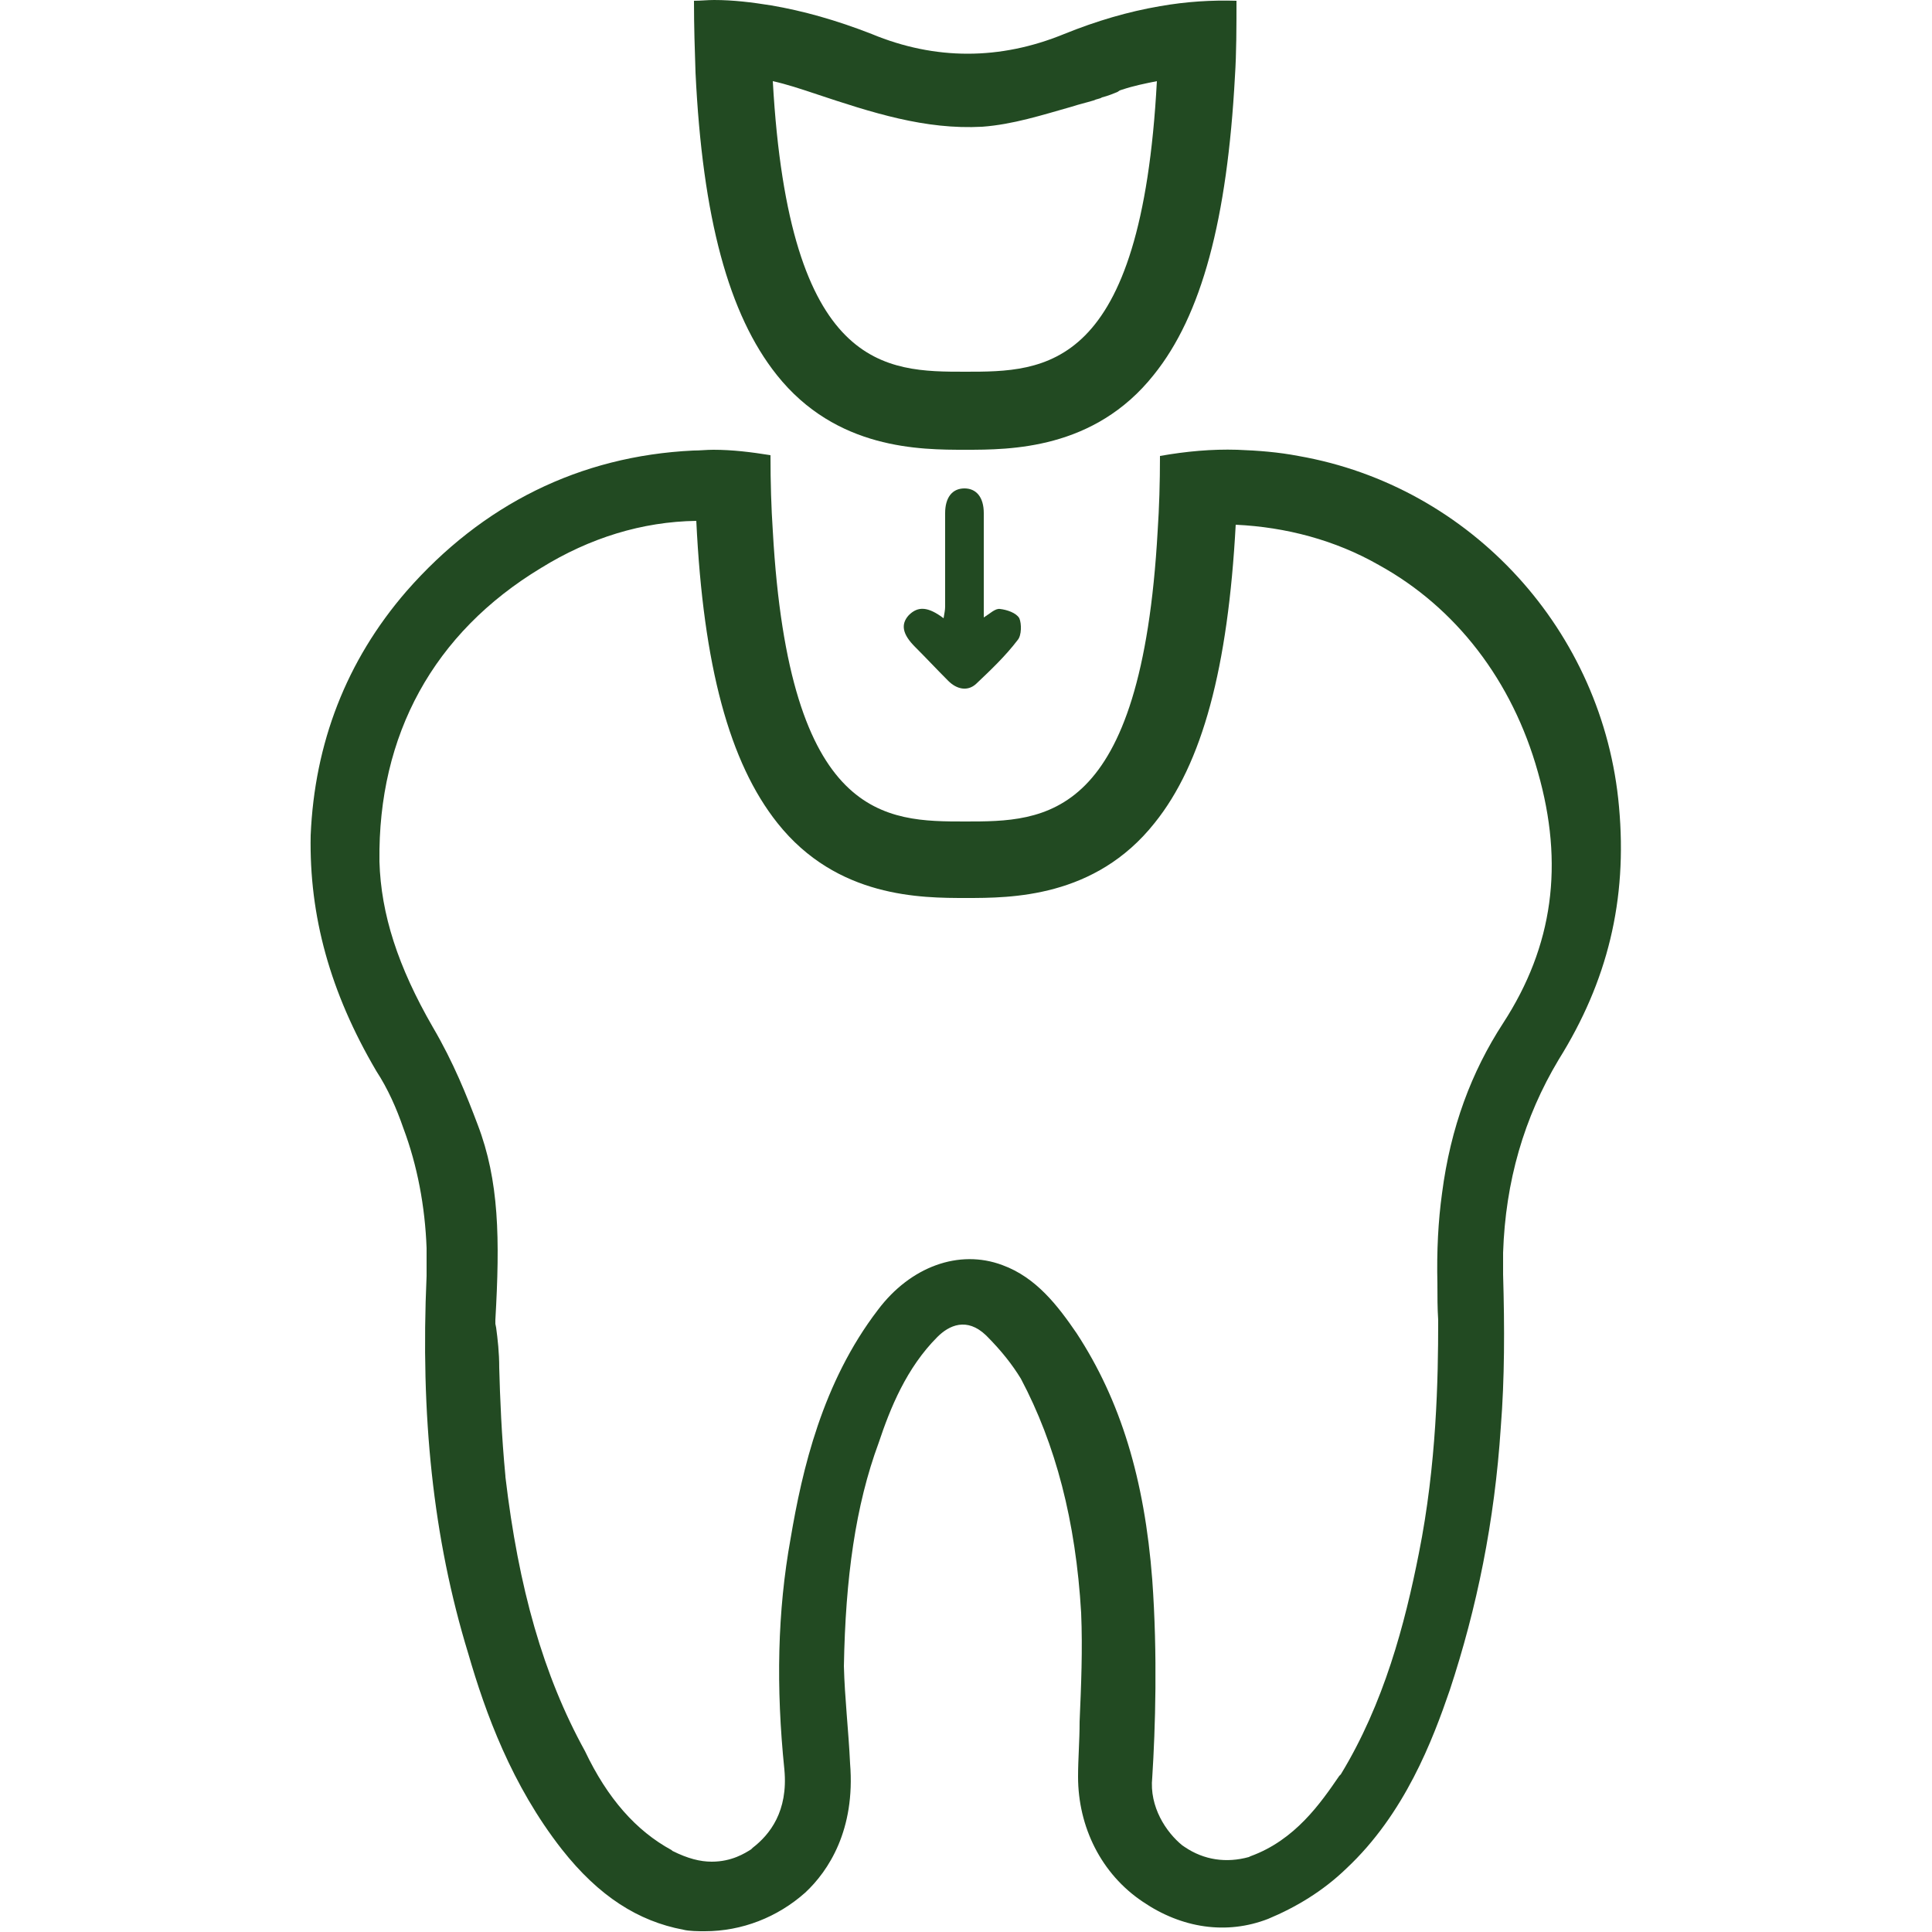 <?xml version="1.0" encoding="UTF-8"?> <svg xmlns="http://www.w3.org/2000/svg" xmlns:xlink="http://www.w3.org/1999/xlink" version="1.1" id="Layer_1" x="0px" y="0px" viewBox="0 0 250 250" style="enable-background:new 0 0 250 250;" xml:space="preserve"> <style type="text/css"> .st0{fill:#224A22;} </style> <g> <path class="st0" d="M201.7,137.1c6.3-10.1,8.9-20.6,7.8-32.7c-2-22.7-19.1-41.5-41.5-45.4c-2.6-0.5-5.2-0.7-7.9-0.8 c-3.3-0.1-6.6,0.2-10,0.8c0,3.5-0.1,6.7-0.3,9.7c-2.1,37.6-14.6,37.6-24.9,37.6c-10.2,0-22.8,0-24.9-37.6c-0.2-3-0.3-6.2-0.3-9.8 c-2.5-0.4-4.9-0.7-7.4-0.7c-0.9,0-1.7,0.1-2.6,0.1C75,59,62.4,65.3,52.6,76.5c-7.8,9-11.9,19.7-12.4,31.6 c-0.2,10.4,2.5,20.3,8.5,30.5c1.5,2.3,2.6,4.8,3.5,7.4c1.8,4.8,2.8,10.1,3,15.5v3.6c-0.8,18,0.8,33.9,5.4,48.9 c2.2,7.6,5.6,17,12.1,25.3c4.8,6.1,9.9,9.3,15.7,10.4c0.8,0.2,2,0.2,2.8,0.2c4.8,0,9.4-1.8,13-5c3-2.8,6.5-8.1,5.8-16.7 c-0.2-4.3-0.7-8.5-0.8-12.6c0.2-11.4,1.5-20.8,4.5-28.9c1.5-4.5,3.6-9.7,7.6-13.7c1.5-1.5,3.8-2.6,6.3-0.2c2,2,3.4,3.8,4.5,5.6 c4.5,8.5,7.1,18.4,7.8,30.3c0.2,4.8,0,9.4-0.2,14.1c0,2.5-0.2,4.8-0.2,7.1c0,6.5,3,12.6,8.4,16.2c5,3.4,10.8,4.3,16.2,2.2 c3.6-1.5,7.1-3.6,10.1-6.5c7.6-7.1,11.2-16.7,13.4-23.1c3.5-10.6,5.8-21.8,6.6-34c0.5-6.3,0.5-12.9,0.3-19.8v-2.8 C194.8,152.9,197.2,144.6,201.7,137.1z M194.5,132.4c-4.1,6.3-6.8,13.5-7.9,22c-0.5,3.6-0.7,7.5-0.6,11.7v0.1c0,1.5,0,3.1,0.1,4.6 v0.2c0,7.4-0.2,18.5-2.5,30c-1.8,9.1-4.5,19.4-10.1,28.6l-0.2,0.2c-2.4,3.5-5.7,8.3-11.5,10.4l-0.2,0.1c-2.9,0.8-5.8,0.4-8.3-1.3 l-0.3-0.2c-2.1-1.7-4.3-5-3.9-8.8c0.4-6.3,0.7-15.9,0-25.6c-1-13-4.1-23.2-9.8-31.9c-2.4-3.5-5.2-7.2-9.6-8.8 c-5.6-2.1-11.9,0.2-16.1,5.8c-7.2,9.4-9.8,20.7-11.3,29.6c-1.7,9.4-1.9,19.2-0.8,29.9c0.5,5.4-1.9,8.4-4.1,10.1l-0.2,0.2 c-0.8,0.5-2.5,1.6-5.1,1.6c-1.5,0-3.1-0.4-5.1-1.4l-0.1-0.1c-4.6-2.5-8.3-6.7-11.2-12.8c-5.4-9.8-8.6-21.1-10.3-35.5V191 c-0.5-5.2-0.7-10.2-0.8-14l0,0c0-2-0.2-3.7-0.4-5.2l-0.1-0.5v-0.5c0.6-10.5,0.5-18-2.3-25.3c-1.4-3.7-3.1-8-5.8-12.6 c-4.5-7.8-6.7-14.6-6.9-21.4v-0.1c-0.2-16.3,7-29.5,20.9-37.9c6.3-3.9,13.1-6,20.1-6.1c0.9,18.8,4.3,31.3,10.5,39.1 c7.7,9.7,18.6,9.7,24.4,9.7s16.7,0,24.4-9.7c6.2-7.7,9.5-20.1,10.5-38.6c6.5,0.3,12.9,2,18.5,5.2c10,5.5,17.3,15,20.6,26.8 C202.4,111.8,201,122.4,194.5,132.4z"></path> <path class="st0" d="M150.1,0.8c-4.1,0.7-8.2,1.9-12.4,3.6c-8.3,3.4-16.7,3.4-24.9,0c-4.6-1.8-8.9-3-13-3.7C97.3,0.3,94.9,0,92.4,0 c-0.9,0-1.7,0.1-2.6,0.1c0,3.3,0.1,6.4,0.2,9.3c0.9,18.8,4.3,31.3,10.5,39.1c7.7,9.7,18.6,9.7,24.4,9.7c5.8,0,16.7,0,24.4-9.7 c6.2-7.7,9.5-20.1,10.5-38.6c0.2-3.1,0.2-6.4,0.2-9.8C156.8,0,153.5,0.2,150.1,0.8z M124.9,48.1c-10.2,0-22.8,0-24.9-37.6 c1.8,0.4,3.6,1,5.4,1.6c7.5,2.5,14.3,4.7,21.7,4.3c4-0.3,7.7-1.5,11.6-2.6c0.9-0.3,1.8-0.5,2.8-0.8c0.4-0.2,0.8-0.2,1.1-0.4 c0.8-0.2,1.5-0.5,2-0.7l0.3-0.2l0.3-0.1c1.5-0.5,3-0.8,4.5-1.1C147.7,48.1,135.2,48.1,124.9,48.1z"></path> </g> <path class="st0" d="M127.3,66.4c0-2.1-1-3.2-2.5-3.2c-1.6,0-2.5,1.2-2.5,3.2c0,4,0,8.1,0,12.1c0,0.4-0.1,0.9-0.2,1.5 c-2-1.5-3.3-1.6-4.5-0.4c-1.1,1.2-0.8,2.5,0.8,4.1c1.5,1.5,2.8,2.9,4.3,4.4c1.1,1.1,2.5,1.4,3.6,0.4c1.9-1.8,3.8-3.6,5.4-5.7 c0.5-0.6,0.5-2.1,0.2-2.8c-0.4-0.7-1.6-1.1-2.5-1.2c-0.6-0.1-1.3,0.6-2.1,1.1C127.3,75.3,127.3,70.9,127.3,66.4z"></path> </svg> 